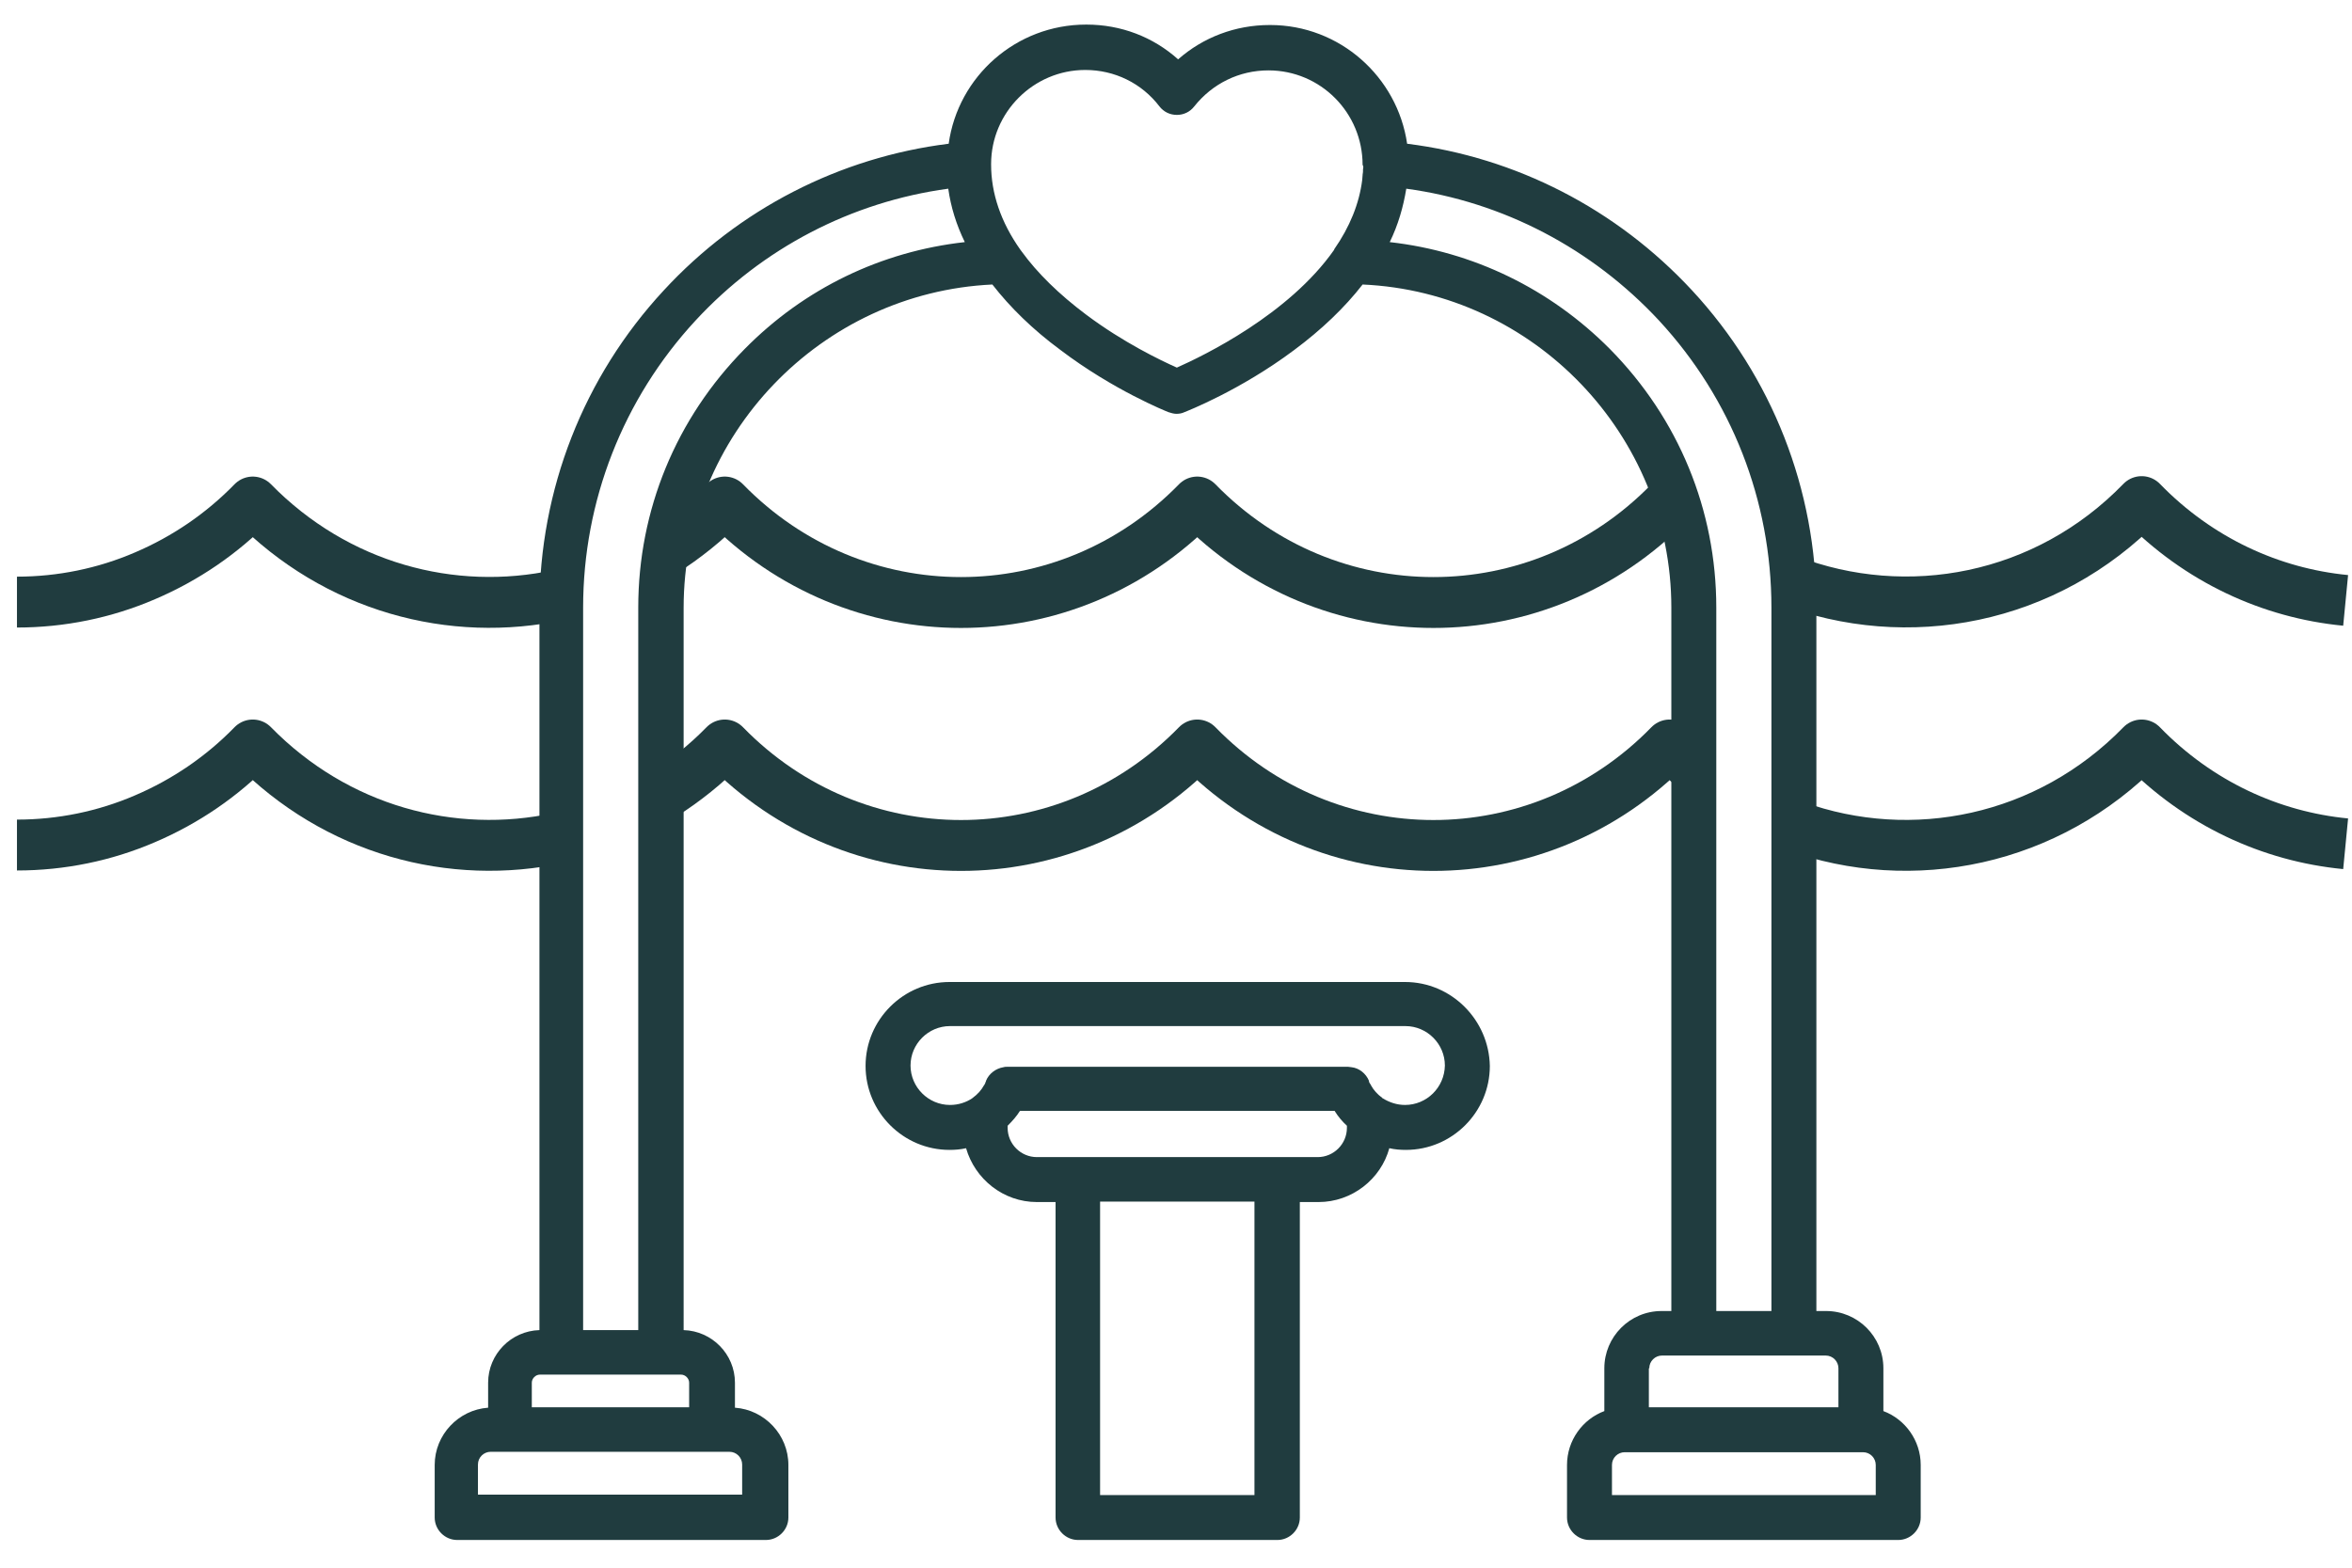<?xml version="1.0" encoding="utf-8"?>
<!-- Generator: Adobe Illustrator 24.0.1, SVG Export Plug-In . SVG Version: 6.00 Build 0)  -->
<svg version="1.1" id="Capa_1" xmlns="http://www.w3.org/2000/svg" xmlns:xlink="http://www.w3.org/1999/xlink" x="0px" y="0px"
	 viewBox="0 0 554.6 369.8" style="enable-background:new 0 0 554.6 369.8;" xml:space="preserve">
<style type="text/css">
	.st0{fill:none;stroke:#203C3F;stroke-width:12;stroke-linejoin:round;}
	.st1{fill:#203C3F;}
</style>
<path class="st0" d="M421.6,136.8c28.1,10.8,60.9,4.7,83.4-18.5c13.4,13.8,30.5,21.6,48.1,23.3"/>
<path class="st0" d="M156.3,130.2c5.2-3.3,10.1-7.2,14.6-11.8c30.8,31.6,80.6,31.6,111.4,0h0c30.8,31.6,80.6,31.6,111.4,0"/>
<path class="st0" d="M4,142c10.4,0,20.7-2.1,30.2-6.2c9.6-4.1,18.2-10,25.4-17.4c19.7,20.1,47,27.4,72.3,21.9"/>
<path class="st0" d="M423.2,194.8c27.7,10,59.7,3.6,81.8-19.1c13.4,13.8,30.5,21.6,48.1,23.3"/>
<path class="st0" d="M156.3,187.5c5.2-3.3,10.1-7.2,14.6-11.8c30.8,31.6,80.6,31.6,111.4,0h0c30.8,31.6,80.6,31.6,111.4,0
	c1.9,2,3.9,3.8,6,5.6"/>
<path class="st0" d="M4,199.3c10.4,0,20.7-2.1,30.2-6.2c9.6-4.1,18.2-10,25.4-17.4c19.7,20.1,47,27.4,72.3,21.9"/>
<g>
	<g>
		<path class="st1" d="M444.1,332.8v-10.1c0-7.5-6.1-13.5-13.5-13.5h-2.3V143.3c0-27.8-10.4-54.4-29.3-74.8
			c-17.8-19.2-41.5-31.4-67.2-34.6c-2.3-15.8-15.9-28-32.3-28c0,0,0,0-0.1,0c-8.1,0-15.7,2.9-21.6,8.1c-5.9-5.3-13.5-8.2-21.6-8.2
			c0,0,0,0-0.1,0c-16.5,0-30.2,12.2-32.4,28.1c-25.7,3.2-49.5,15.4-67.2,34.6c-18.9,20.4-29.3,47-29.3,74.8v170.4
			c-6.7,0.2-12.1,5.7-12.1,12.4v5.9c-7,0.5-12.6,6.4-12.6,13.5v12.4c0,2.9,2.4,5.3,5.3,5.3h72.8c2.9,0,5.3-2.4,5.3-5.3v-12.4
			c0-7.1-5.6-13-12.6-13.5v-5.9c0-6.7-5.4-12.2-12.1-12.4V143.3c0-40.7,32.4-74.3,72.8-76.2c4.2,5.4,9.5,10.6,16,15.4
			C262.5,92,275,97,275.5,97.2c0.6,0.2,1.3,0.4,1.9,0.4c0.6,0,1.3-0.1,1.9-0.4c0.5-0.2,13.1-5.1,25.8-14.6
			c6.6-4.9,12-10.1,16.2-15.5c40.4,1.8,72.8,35.5,72.8,76.2v165.9h-2.3c-7.5,0-13.5,6.1-13.5,13.5v10.1c-5.1,1.9-8.8,6.9-8.8,12.7
			v12.4c0,2.9,2.4,5.3,5.3,5.3h72.8c2.9,0,5.3-2.4,5.3-5.3v-12.4C452.9,339.7,449.2,334.7,444.1,332.8z M172,342.4c1.7,0,3,1.4,3,3
			v7.1h-62.3v-7.1c0-1.7,1.4-3,3-3H172z M162.5,326.1v5.8h-37.1v-5.8c0-1,0.9-1.9,1.9-1.9h33.3C161.6,324.2,162.5,325.1,162.5,326.1
			z M175.6,82.3c-16.2,16.4-25.1,38-25.1,61v170.4h-13V143.3c0-25.1,9.4-49.2,26.5-67.7c15.8-17.1,36.8-28,59.6-31.1
			c0.6,4.3,1.9,8.5,3.9,12.6C207.8,59.3,189.7,68,175.6,82.3z M321.4,39.9C321.4,40,321.4,40,321.4,39.9c0,0.5,0,0.9-0.1,1.3
			c0,0,0,0,0,0.1c0,0.4-0.1,0.8-0.1,1.2c0,0,0,0,0,0c-0.7,5.5-2.9,11-6.6,16.3c0,0,0,0,0,0.1c-10.7,15.3-30.8,25-37.1,27.8
			c-3.8-1.7-12.6-5.9-21.4-12.5c-6.4-4.8-11.5-9.8-15.2-14.9c-0.1-0.1-0.2-0.3-0.3-0.4c-4.6-6.5-6.9-13.3-6.9-20.1c0,0,0,0,0,0
			c0,0,0-0.1,0-0.1c0-12.2,10-22.2,22.2-22.2c0,0,0,0,0,0c6.9,0,13.3,3.1,17.5,8.6c1,1.3,2.5,2,4.1,2c1.6,0,3.1-0.7,4.1-2
			c4.3-5.4,10.6-8.5,17.5-8.5c0,0,0,0,0,0c12.3,0,22.2,10,22.2,22.3C321.5,39.1,321.5,39.5,321.4,39.9z M379.6,82.3
			c-14.1-14.2-32.3-23-51.9-25.2c2-4.1,3.2-8.3,3.9-12.6c22.8,3.1,43.8,14.1,59.6,31.1c17.1,18.5,26.5,42.5,26.5,67.7v165.9h-13
			V143.3C404.7,120.3,395.8,98.7,379.6,82.3z M388.9,322.7c0-1.7,1.4-3,3-3h38.6c1.7,0,3,1.4,3,3v9.2h-44.7V322.7L388.9,322.7z
			 M442.4,352.6h-62.3v-7.1c0-1.7,1.4-3,3-3h56.2c1.7,0,3,1.4,3,3V352.6z"/>
	</g>
</g>
<g>
	<g>
		<path class="st1" d="M331.3,231.6H223.9c-10.9,0-19.8,8.9-19.8,19.8s8.9,19.8,19.8,19.8c1.3,0,2.6-0.1,3.9-0.4
			c2.1,7.3,8.8,12.7,16.7,12.7h4.4v74.4c0,2.9,2.4,5.3,5.3,5.3h47c2.9,0,5.3-2.4,5.3-5.3v-74.4h4.4c7.9,0,14.7-5.4,16.7-12.7
			c1.3,0.3,2.6,0.4,3.9,0.4c10.9,0,19.8-8.9,19.8-19.8C351.1,240.5,342.2,231.6,331.3,231.6z M295.8,352.6h-36.4v-69.2h36.4V352.6z
			 M310.7,272.9h-66.2c-3.8,0-6.9-3.1-6.9-6.9v-0.5c1.1-1.1,2.1-2.2,2.9-3.5h74.2c0.8,1.3,1.8,2.5,2.9,3.5v0.5h0
			C317.6,269.8,314.5,272.9,310.7,272.9z M331.3,260.6c-1.9,0-3.7-0.6-5.3-1.6c-0.1,0-0.1-0.1-0.1-0.1c-1.1-0.8-2-1.8-2.6-2.9
			c0,0,0,0,0,0c-0.1-0.2-0.2-0.4-0.3-0.5c-0.1-0.2-0.2-0.3-0.2-0.5c0,0,0-0.1,0-0.1c-0.7-1.7-2.3-3-4.1-3.2c-0.3,0-0.5-0.1-0.8-0.1
			h-80.5c-0.3,0-0.5,0-0.8,0.1c-1.8,0.3-3.4,1.5-4.1,3.2c0,0,0,0.1,0,0.1c-0.1,0.2-0.2,0.4-0.2,0.5c-0.1,0.2-0.2,0.4-0.3,0.5
			c0,0,0,0,0,0c-0.6,1.1-1.5,2.1-2.6,2.9c-0.1,0-0.1,0.1-0.1,0.1c-1.5,1-3.3,1.6-5.3,1.6c-5.1,0-9.3-4.2-9.3-9.3
			c0-5.1,4.2-9.3,9.3-9.3h107.4c5.1,0,9.3,4.2,9.3,9.3C340.6,256.5,336.4,260.6,331.3,260.6z"/>
	</g>
</g>
</svg>
